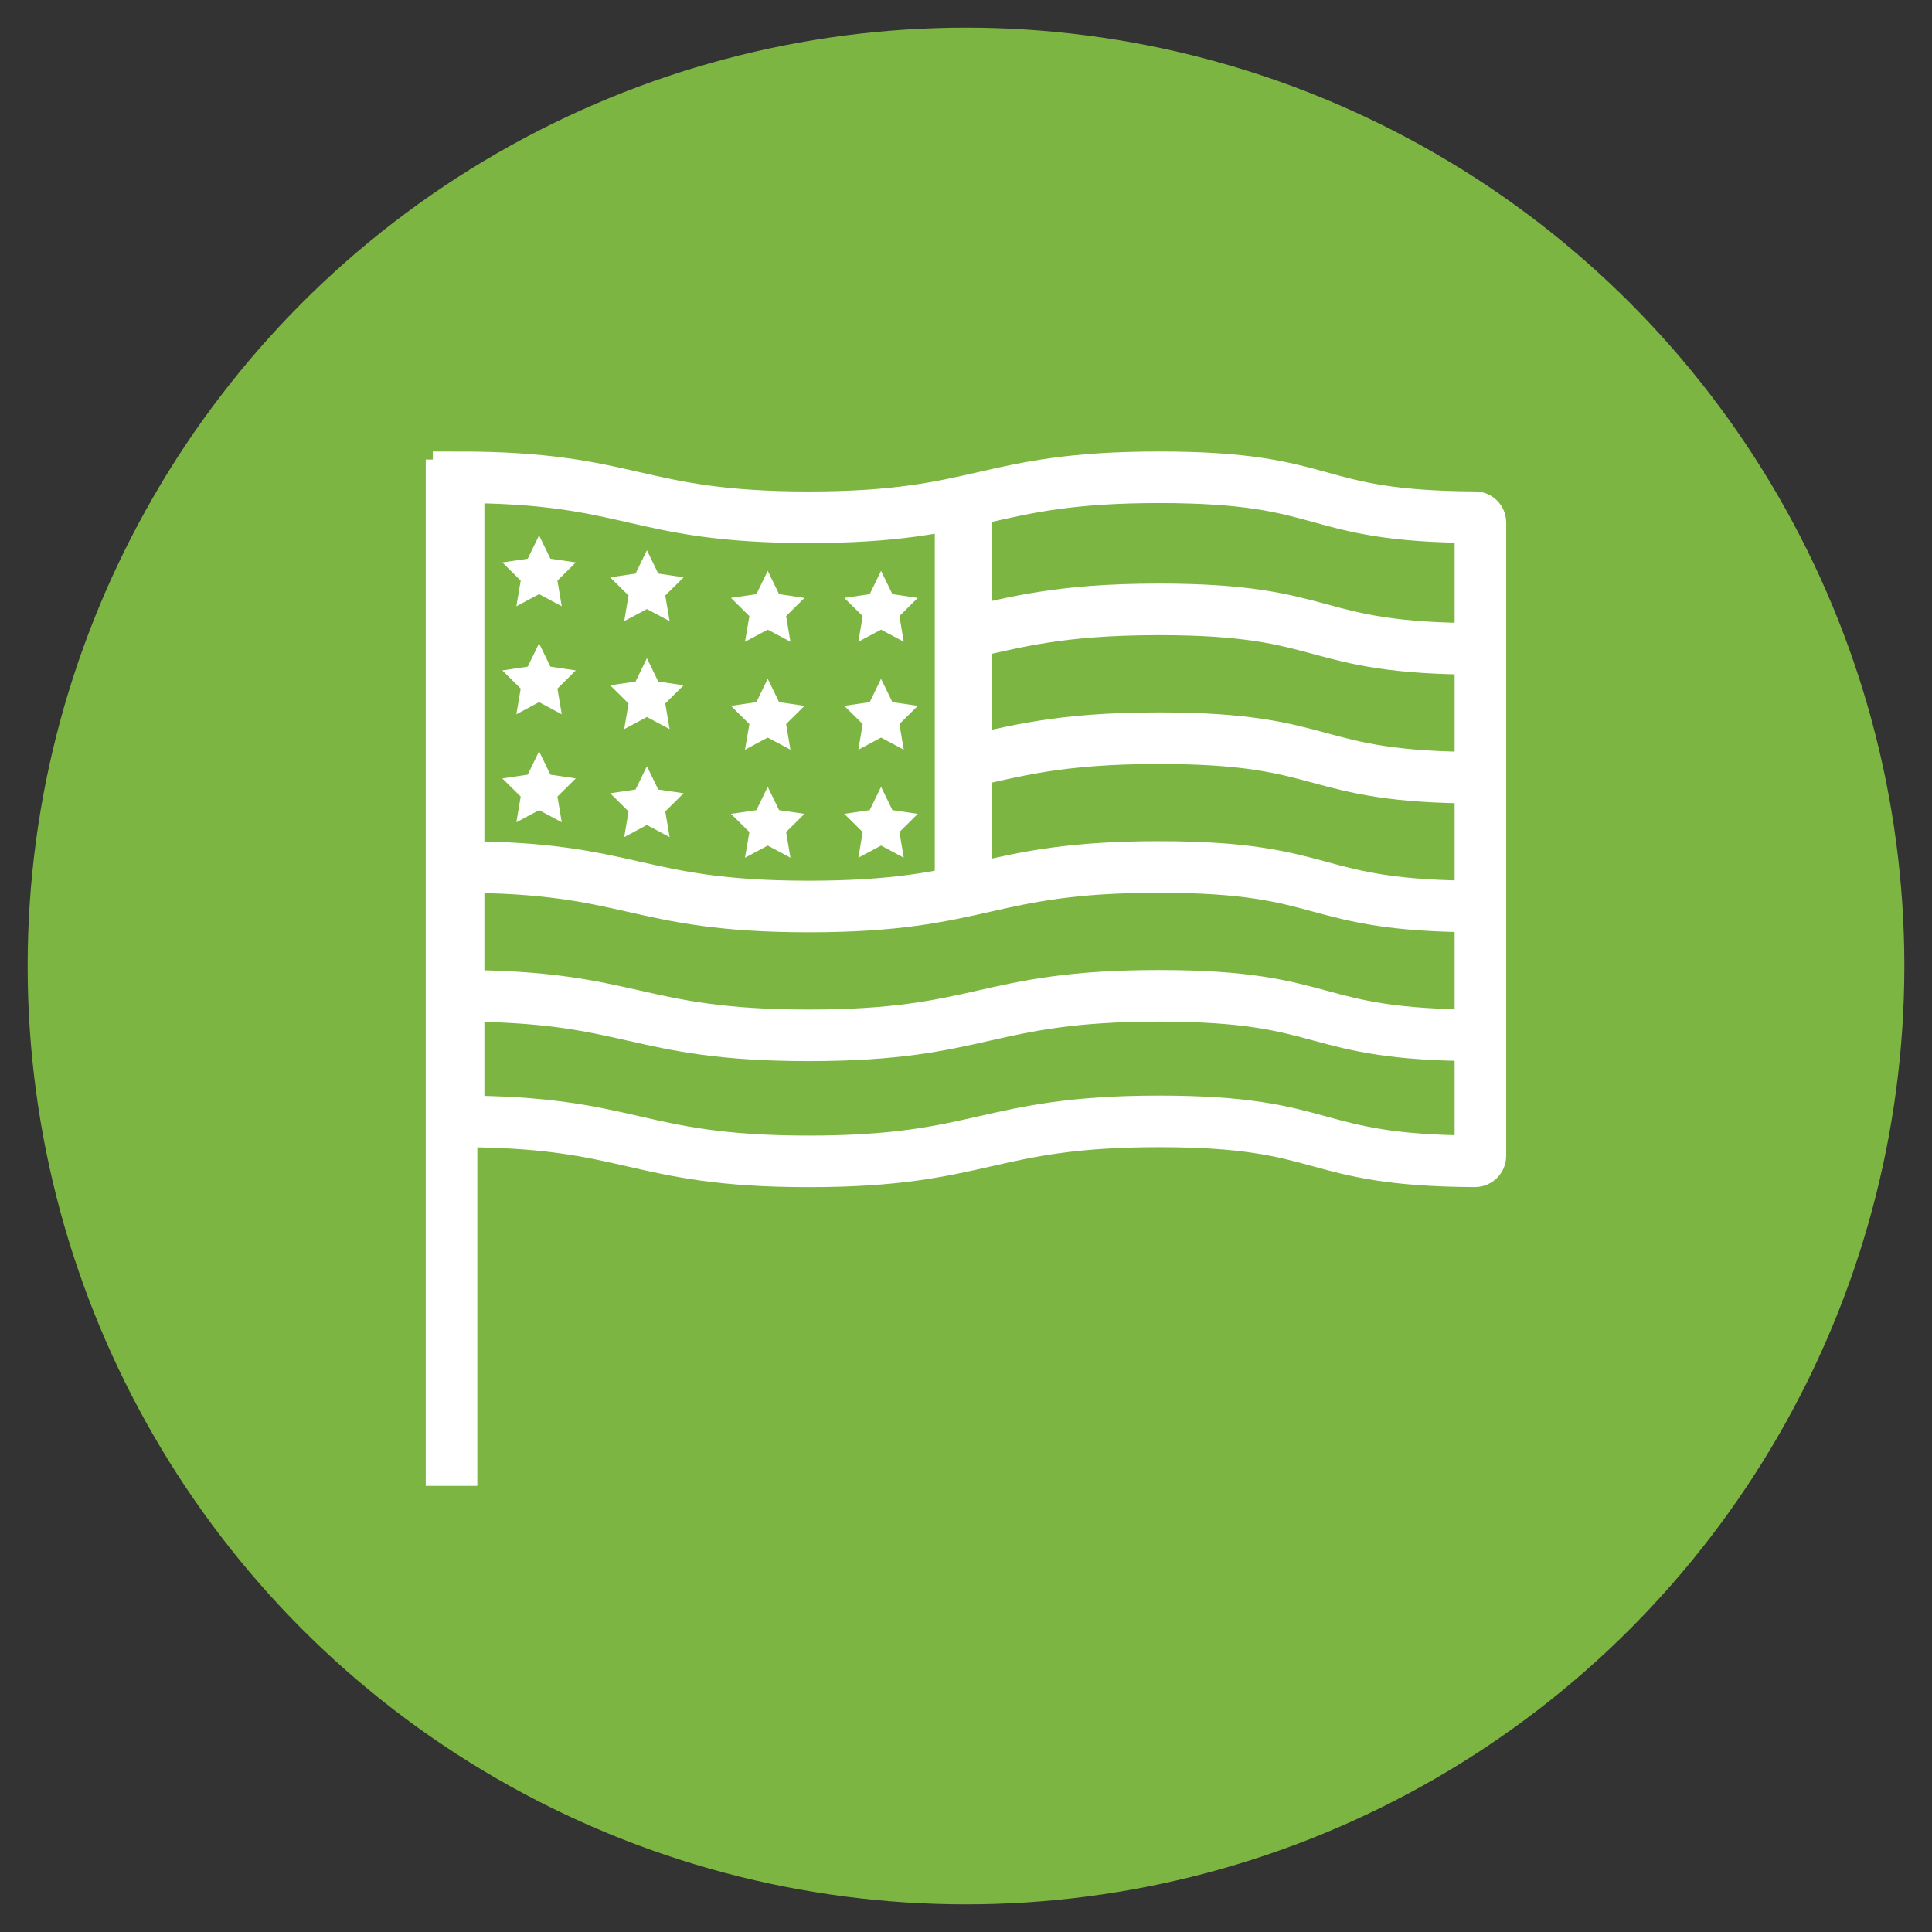 <svg xmlns="http://www.w3.org/2000/svg" id="Layer_1" viewBox="0 0 374.6 374.6"><rect x="0" y="0" width="374.6" height="374.6" fill="#333333" stroke="none"/><defs><style>      .st0 {        fill: #7db543;      }      .st1 {        fill: #fff;      }      .st2 {        stroke-width: 10px;      }      .st2, .st3 {        fill: none;        stroke: #fff;        stroke-miterlimit: 10;      }      .st3 {        stroke-width: 11px;      }    </style></defs><circle class="st0" cx="187.3" cy="187.3" r="181.94"></circle><path class="st2" d="M287.04,224.12c0,.58-.49,1.05-1.06,1.05-32.91-.16-27.61-7.74-61.22-7.74s-33.97,7.75-67.94,7.75-33.95-7.75-67.9-7.75v-124.89c33.95,0,33.95,7.75,67.9,7.75s33.97-7.75,67.94-7.75,28.31,7.59,61.24,7.74c.56,0,1.04.46,1.04,1.03v122.81Z"></path><path class="st2" d="M186.75,122.87c10.07-2.16,18.35-4.72,38.01-4.72,33.97,0,28.31,7.66,62.28,7.66"></path><path class="st2" d="M186.75,147.85c10.07-2.16,18.35-4.72,38.01-4.72,33.97,0,28.31,7.66,62.28,7.66"></path><path class="st2" d="M88.92,168.1c33.95,0,33.95,7.66,67.9,7.66s33.97-7.66,67.94-7.66,28.31,7.66,62.28,7.66"></path><path class="st2" d="M88.92,193.08c33.95,0,33.95,7.66,67.9,7.66s33.97-7.66,67.94-7.66,28.31,7.66,62.28,7.66"></path><path class="st2" d="M87.55,89.1v199"></path><path class="st3" d="M186.75,97.31v75.52"></path><path class="st1" d="M104.52,103.8l2.2,4.53,4.92.72-3.56,3.53.84,4.97-4.4-2.35-4.4,2.35.84-4.97-3.56-3.53,4.92-.72,2.2-4.53Z"></path><path class="st1" d="M125.43,106.68l2.2,4.53,4.92.73-3.56,3.52.84,4.97-4.4-2.34-4.4,2.34.84-4.97-3.56-3.52,4.92-.73,2.2-4.53Z"></path><path class="st1" d="M148.86,110.68l2.2,4.52,4.92.73-3.56,3.52.84,4.98-4.4-2.35-4.41,2.35.85-4.98-3.57-3.52,4.93-.73,2.2-4.52Z"></path><path class="st1" d="M170.83,110.68l2.2,4.52,4.92.73-3.56,3.52.84,4.98-4.4-2.35-4.4,2.35.84-4.98-3.57-3.52,4.93-.73,2.2-4.52Z"></path><path class="st1" d="M104.52,124.74l2.2,4.52,4.92.73-3.56,3.52.84,4.98-4.4-2.35-4.4,2.35.84-4.98-3.56-3.52,4.92-.73,2.2-4.52Z"></path><path class="st1" d="M125.43,127.62l2.2,4.53,4.92.72-3.56,3.53.84,4.97-4.4-2.35-4.4,2.35.84-4.97-3.56-3.53,4.92-.72,2.2-4.53Z"></path><path class="st1" d="M148.86,131.61l2.2,4.53,4.92.72-3.56,3.53.84,4.97-4.4-2.35-4.41,2.35.85-4.97-3.57-3.53,4.93-.72,2.2-4.53Z"></path><path class="st1" d="M170.83,131.61l2.2,4.53,4.92.72-3.56,3.53.84,4.97-4.4-2.35-4.4,2.35.84-4.97-3.57-3.53,4.93-.72,2.2-4.53Z"></path><path class="st1" d="M104.52,145.67l2.2,4.53,4.92.73-3.56,3.52.84,4.98-4.4-2.35-4.4,2.35.84-4.98-3.56-3.52,4.92-.73,2.2-4.53Z"></path><path class="st1" d="M125.43,148.56l2.2,4.52,4.92.73-3.56,3.52.84,4.98-4.4-2.35-4.4,2.35.84-4.98-3.56-3.52,4.92-.73,2.2-4.52Z"></path><path class="st1" d="M148.86,152.55l2.2,4.53,4.92.72-3.56,3.53.84,4.97-4.4-2.35-4.41,2.35.85-4.97-3.57-3.53,4.93-.72,2.2-4.53Z"></path><path class="st1" d="M170.83,152.55l2.2,4.53,4.92.72-3.56,3.53.84,4.97-4.4-2.35-4.4,2.35.84-4.97-3.57-3.53,4.93-.72,2.2-4.53Z"></path></svg>